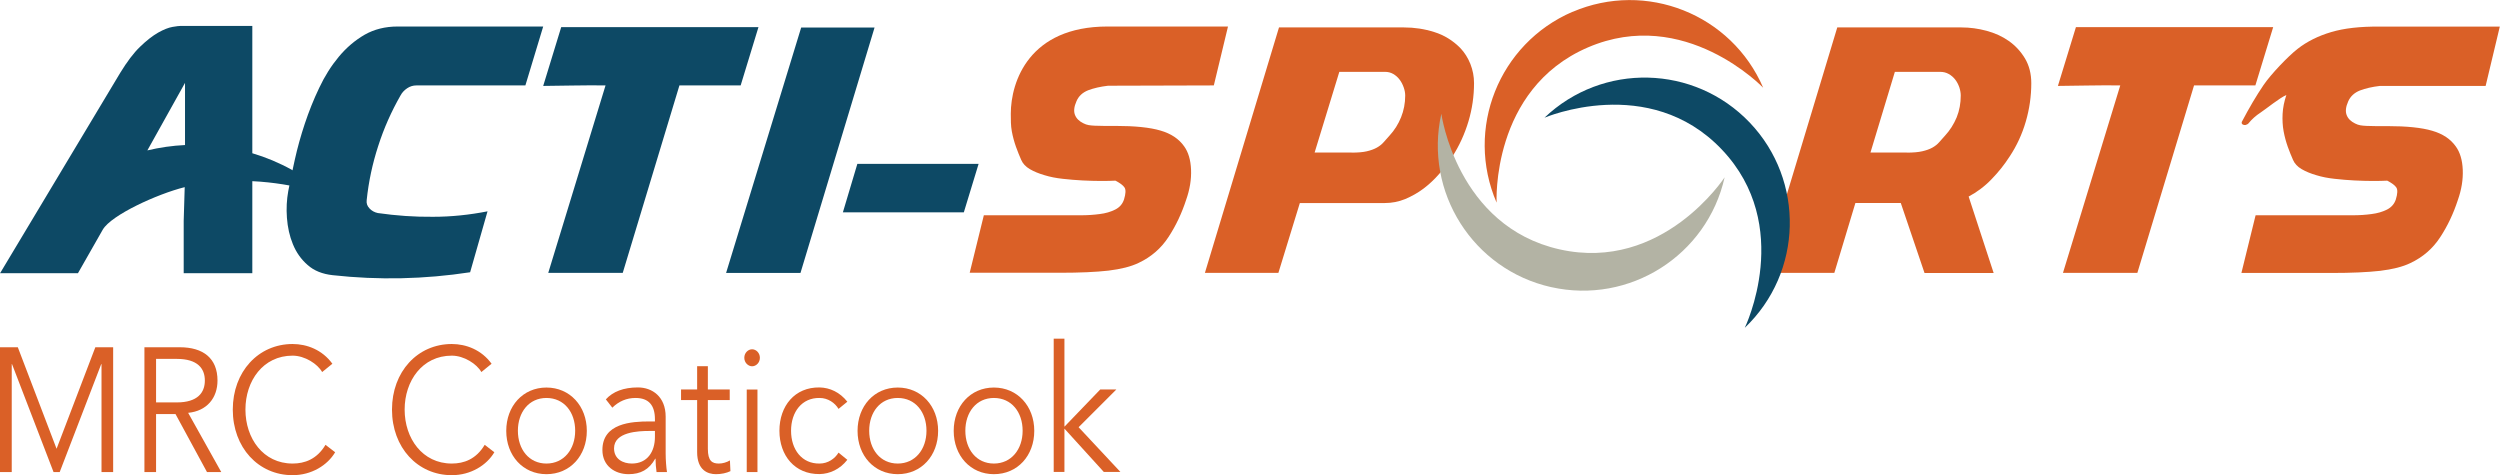<?xml version="1.0" encoding="UTF-8"?>
<svg id="Layer_2" data-name="Layer 2" xmlns="http://www.w3.org/2000/svg" viewBox="0 0 247.01 46.95">
  <defs>
    <style>
      .cls-1 {
        fill: #0d4965;
      }

      .cls-1, .cls-2, .cls-3 {
        stroke-width: 0px;
      }

      .cls-2 {
        fill: #da6027;
      }

      .cls-3 {
        fill: #b3b3a4;
      }
    </style>
  </defs>
  <g id="Layer_1-2" data-name="Layer 1">
    <g>
      <path class="cls-1" d="M36.5,20.59c.23.24.5.39.83.46,1.82.26,3.64.39,5.45.37,1.81,0,3.61-.19,5.39-.54l-1.72,6.02c-4.51.69-9.04.79-13.57.29-1.02-.11-1.85-.44-2.49-1.01-.64-.56-1.12-1.24-1.45-2.05-.33-.8-.52-1.67-.59-2.6-.07-.93-.02-1.81.13-2.64.17-.91.39-1.95.65-3.12.26-1.17.59-2.36.99-3.56.4-1.2.87-2.38,1.42-3.53.54-1.15,1.19-2.18,1.94-3.08.75-.9,1.6-1.62,2.55-2.17.95-.54,2.04-.81,3.25-.81h14.39l-1.76,5.82h-10.77c-.32,0-.63.09-.91.28-.28.19-.5.42-.65.7-.91,1.59-1.65,3.25-2.21,5-.57,1.75-.95,3.53-1.14,5.36-.04.3.05.58.28.81Z"/>
      <path class="cls-1" d="M73.19,8.44h-6.06l-5.6,18.52h-7.36l5.66-18.52c-1.69-.04-5,.05-6.16.05l1.78-5.81h19.49l-1.76,5.76Z"/>
      <path class="cls-2" d="M222.83,8.44h-6.05l-5.6,18.52h-7.35l5.66-18.52c-1.69-.04-4.99.05-6.16.05l1.78-5.81h19.49l-1.76,5.76Z"/>
      <path class="cls-1" d="M79.15,2.72h7.26l-7.32,24.25h-7.35l7.42-24.25Z"/>
      <path class="cls-1" d="M84.71,16.19h11.98l-1.46,4.79h-11.95l1.43-4.79Z"/>
      <path class="cls-2" d="M97.22,21.27h9.57c.65,0,1.27-.04,1.86-.12.59-.07,1.09-.22,1.53-.44.44-.22.73-.55.88-1.01.17-.56.19-.95.05-1.17-.14-.22-.44-.44-.9-.68-.39.02-.87.03-1.43.03s-1.17-.02-1.81-.05c-.64-.03-1.29-.09-1.95-.16-.66-.07-1.27-.19-1.82-.36-.55-.16-1.04-.36-1.45-.6-.41-.24-.69-.54-.85-.91-.17-.39-.35-.82-.52-1.3-.17-.48-.31-.99-.41-1.53-.1-.54-.1-1.12-.1-1.72,0-3.22,1.84-8.63,9.55-8.63h11.91l-1.4,5.82-10.45.03c-.76.09-1.42.24-1.97.45-.55.22-.94.58-1.15,1.08-.24.54-.29.99-.15,1.35.14.36.42.63.83.83.17.09.35.15.52.18.17.03.38.05.62.06.24.01.52.02.85.02h1.17c1.93,0,3.42.15,4.46.46,1.04.3,1.82.82,2.34,1.56.41.57.64,1.33.68,2.29.04.97-.12,1.97-.49,3.01-.43,1.32-1.01,2.55-1.74,3.66-.73,1.12-1.71,1.97-2.94,2.55-.76.37-1.76.62-3,.77-1.24.14-2.83.21-4.78.21h-8.92l1.4-5.69Z"/>
      <path class="cls-2" d="M128.43,20.06l-2.12,6.9h-7.26l7.32-24.25h12.34c1.04,0,2.04.15,3.01.46.97.3,1.82.83,2.55,1.56.44.46.77.99,1.01,1.59.24.61.36,1.24.36,1.89,0,1.28-.18,2.54-.55,3.78-.37,1.24-.9,2.4-1.59,3.48-.39.59-.82,1.16-1.3,1.71-.48.55-1,1.04-1.56,1.46-.56.42-1.17.76-1.81,1.03-.64.26-1.31.39-2,.39h-8.4ZM133.54,15.08c.61,0,1.11-.04,1.5-.13.39-.09.72-.21.99-.36.27-.15.5-.33.68-.54.19-.21.38-.42.57-.64.5-.54.88-1.15,1.15-1.82.27-.67.41-1.39.41-2.15,0-.26-.05-.53-.15-.81-.1-.28-.23-.54-.41-.77-.17-.23-.38-.41-.62-.55-.24-.14-.51-.21-.81-.21h-4.52l-2.44,7.97h3.65Z"/>
      <path class="cls-2" d="M187.81,20.06h-4.49l-2.08,6.9h-7.03l7.32-24.25h12.27c.82,0,1.65.11,2.47.33.82.22,1.56.55,2.21,1.01.65.46,1.18,1.03,1.6,1.73.41.69.62,1.51.62,2.44,0,1.28-.18,2.54-.54,3.78-.36,1.24-.89,2.4-1.61,3.48-.5.78-1.09,1.52-1.78,2.23-.68.71-1.44,1.27-2.26,1.71l2.47,7.55h-6.83l-2.34-6.9ZM188.4,15.08c.61,0,1.11-.04,1.51-.13.4-.09.74-.21,1.01-.36.27-.15.5-.33.68-.54.18-.21.37-.42.57-.64.5-.54.88-1.15,1.16-1.82.27-.67.4-1.39.4-2.15,0-.26-.05-.53-.14-.81-.1-.28-.23-.54-.41-.77-.18-.23-.39-.41-.64-.55-.25-.14-.53-.21-.83-.21h-4.49l-2.41,7.97h3.58Z"/>
      <path class="cls-2" d="M222.89,21.27h9.57c.65,0,1.27-.04,1.85-.12.58-.07,1.09-.22,1.53-.44.43-.22.73-.55.88-1.01.17-.56.19-.95.05-1.17-.14-.22-.44-.44-.9-.68-.39.02-.87.03-1.43.03s-1.16-.02-1.81-.05c-.64-.03-1.29-.09-1.95-.16-.66-.07-1.27-.19-1.82-.36-.55-.16-1.04-.36-1.45-.6-.41-.24-.69-.54-.85-.91-.17-.39-.35-.82-.52-1.3-.17-.48-.31-.99-.41-1.53-.1-.54-.13-1.12-.1-1.72.03-.61.16-1.23.37-1.86-.61.24-2.04,1.4-2.53,1.72-.49.32-.89.68-1.22,1.09-.06.06-.12.1-.16.1-.11.07-.23.07-.36.02-.13-.05-.17-.15-.13-.28.72-1.37,1.43-2.58,2.15-3.64.72-1.06,2.43-2.85,3.36-3.57.93-.73,2.04-1.28,3.32-1.66,1.28-.38,2.87-.56,4.75-.54h11.91l-1.4,5.86h-10.45c-.76.09-1.42.24-1.97.45-.55.22-.94.58-1.16,1.08-.24.54-.29.99-.15,1.35.14.36.42.63.83.83.17.09.35.15.52.18.17.03.38.05.62.06.24.01.52.02.85.02h1.17c1.93,0,3.42.15,4.46.46,1.04.3,1.82.82,2.34,1.56.41.57.64,1.33.68,2.29.04.97-.12,1.97-.49,3.01-.43,1.32-1.01,2.55-1.74,3.66-.73,1.12-1.71,1.97-2.94,2.55-.76.37-1.76.62-3,.77-1.24.14-2.83.21-4.78.21h-8.92l1.4-5.69Z"/>
      <path class="cls-1" d="M172.88,12.11c5.46,5.73,5.25,14.81-.49,20.28,0,0,4.91-10.09-2.28-17.63-7.19-7.55-17.51-3.13-17.51-3.13,5.74-5.47,14.81-5.25,20.28.48Z"/>
      <path class="cls-2" d="M155.36,1.17c-7.27,3.14-10.63,11.57-7.49,18.85,0,0-.57-11.2,9.01-15.33,9.58-4.13,17.33,3.98,17.33,3.98-3.13-7.27-11.57-10.62-18.85-7.49Z"/>
      <path class="cls-3" d="M153.27,28.37c7.73,1.73,15.4-3.13,17.13-10.85,0,0-6.12,9.4-16.3,7.12-10.17-2.28-11.69-13.4-11.69-13.4-1.73,7.73,3.13,15.4,10.85,17.13Z"/>
      <g>
        <path class="cls-2" d="M5.59,44.34l3.83-10.03h1.76v12.33h-1.15v-10.66h-.03l-4.1,10.66h-.61l-4.1-10.66h-.03v10.66H0v-12.33h1.76l3.83,10.03Z"/>
        <path class="cls-2" d="M15.42,46.64h-1.15v-12.33h3.49c2.31,0,3.73,1.08,3.73,3.29,0,1.71-1.04,3.01-2.9,3.19l3.27,5.85h-1.41l-3.11-5.73h-1.92v5.73ZM15.42,39.76h2.05c2.07,0,2.77-.98,2.77-2.16s-.7-2.14-2.77-2.14h-2.05v4.3Z"/>
        <path class="cls-2" d="M33.11,44.69c-.75,1.27-2.32,2.26-4.2,2.26-3.38,0-5.91-2.73-5.91-6.48s2.53-6.48,5.91-6.48c1.41,0,2.93.57,3.93,1.95l-1.01.82c-.45-.8-1.71-1.62-2.92-1.62-2.92,0-4.66,2.49-4.66,5.33s1.75,5.33,4.66,5.33c1.19,0,2.4-.42,3.25-1.85l.95.73Z"/>
        <path class="cls-2" d="M48.84,44.69c-.75,1.27-2.32,2.26-4.2,2.26-3.38,0-5.91-2.73-5.91-6.48s2.53-6.48,5.91-6.48c1.41,0,2.93.57,3.93,1.95l-1.01.82c-.45-.8-1.71-1.62-2.92-1.62-2.92,0-4.66,2.49-4.66,5.33s1.75,5.33,4.66,5.33c1.19,0,2.4-.42,3.25-1.85l.95.73Z"/>
        <path class="cls-2" d="M53.99,46.85c-2.32,0-3.97-1.83-3.97-4.28s1.65-4.28,3.97-4.28,3.99,1.83,3.99,4.28-1.65,4.28-3.99,4.28ZM53.99,39.32c-1.73,0-2.82,1.41-2.82,3.24s1.09,3.24,2.82,3.24,2.84-1.41,2.84-3.24-1.09-3.24-2.84-3.24Z"/>
        <path class="cls-2" d="M64.71,41.64v-.21c0-1.41-.63-2.11-1.92-2.11-.88,0-1.65.33-2.29.96l-.64-.82c.69-.77,1.76-1.18,3.17-1.18s2.74.91,2.74,2.89v3.64c0,.63.06,1.39.13,1.83h-1.03c-.06-.4-.1-.89-.1-1.32h-.03c-.61,1.08-1.44,1.53-2.64,1.53-1.33,0-2.58-.8-2.58-2.39,0-2.65,2.87-2.82,4.66-2.82h.53ZM64.16,42.58c-1.07,0-3.49.09-3.49,1.72,0,1.08.91,1.5,1.76,1.5,1.54,0,2.28-1.18,2.28-2.63v-.59h-.55Z"/>
        <path class="cls-2" d="M72.1,39.53h-2.16v4.81c0,1.22.43,1.46,1.09,1.46.37,0,.77-.12,1.09-.31l.05,1.06c-.38.19-.9.3-1.43.3-.8,0-1.86-.38-1.86-2.18v-5.14h-1.59v-1.05h1.59v-2.3h1.06v2.3h2.16v1.05Z"/>
        <path class="cls-2" d="M74.31,36.19c-.38,0-.77-.35-.77-.84s.38-.84.77-.84.77.35.77.84-.38.84-.77.84ZM74.84,46.64h-1.06v-8.15h1.06v8.15Z"/>
        <path class="cls-2" d="M82.85,40.4c-.35-.59-1.04-1.08-1.87-1.08-1.75-.03-2.82,1.38-2.82,3.24s1.07,3.27,2.82,3.24c.83,0,1.52-.49,1.87-1.08l.87.71c-.74.94-1.73,1.39-2.74,1.41-2.45.03-3.97-1.83-3.97-4.28s1.52-4.32,3.97-4.28c1.01.02,2,.47,2.74,1.41l-.87.71Z"/>
        <path class="cls-2" d="M88.7,46.85c-2.32,0-3.97-1.83-3.97-4.28s1.65-4.28,3.97-4.28,3.99,1.83,3.99,4.28-1.65,4.28-3.99,4.28ZM88.7,39.32c-1.73,0-2.82,1.41-2.82,3.24s1.09,3.24,2.82,3.24,2.84-1.41,2.84-3.24-1.09-3.24-2.84-3.24Z"/>
        <path class="cls-2" d="M98.2,46.85c-2.32,0-3.97-1.83-3.97-4.28s1.65-4.28,3.97-4.28,3.99,1.83,3.99,4.28-1.65,4.28-3.99,4.28ZM98.2,39.32c-1.73,0-2.82,1.41-2.82,3.24s1.09,3.24,2.82,3.24,2.84-1.41,2.84-3.24-1.09-3.24-2.84-3.24Z"/>
        <path class="cls-2" d="M105.17,42.16l3.54-3.68h1.59l-3.73,3.73,4.13,4.42h-1.64l-3.89-4.28v4.28h-1.06v-13.17h1.06v8.69Z"/>
      </g>
      <path class="cls-1" d="M18.28,14.33v-6.14l-3.72,6.67h0c1.22-.29,2.47-.47,3.72-.53ZM7.71,26.99H.01L11.87,7.21c.68-1.11,1.33-1.98,1.98-2.6.64-.62,1.24-1.08,1.78-1.39.55-.31,1.02-.49,1.41-.56.4-.07.67-.1.82-.1h7.07v12.58h0c2.7.8,5.26,2.2,7.51,4.19,0,0-3.16-1.22-7.51-1.43v9.09h-6.78v-5.17l.1-3.33h0c-2.72.68-7.24,2.75-8.09,4.19-.76,1.35-2.45,4.3-2.45,4.3Z"/>
    </g>
  </g>
</svg>